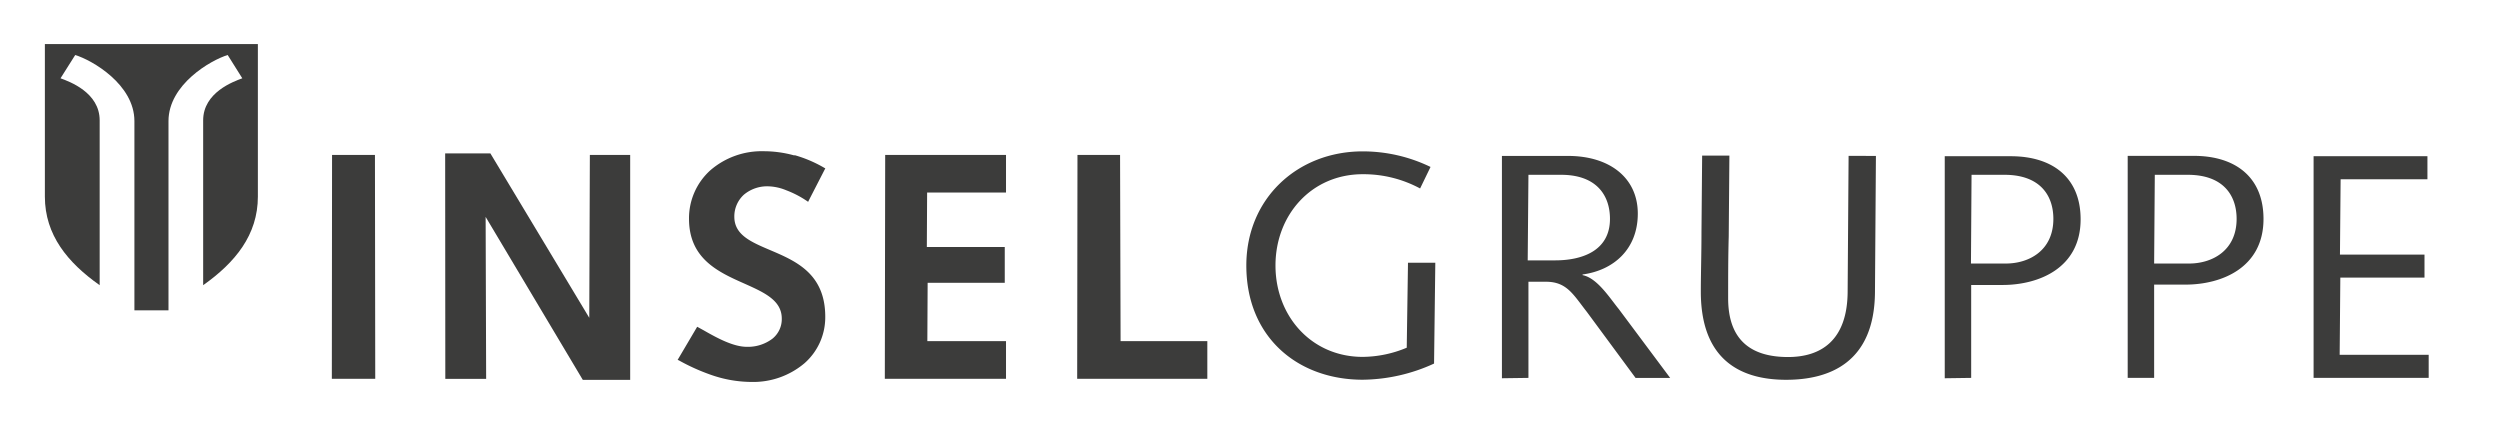 <?xml version="1.0" encoding="UTF-8"?>
<svg xmlns="http://www.w3.org/2000/svg" id="Calque_1" data-name="Calque 1" viewBox="0 0 340.38 58">
  <defs>
    <style>.cls-1{fill:#3c3c3b;}</style>
  </defs>
  <path class="cls-1" d="M20.61,42.25H18.3V16.49c0-5-5.78-8.31-8.06-9l-2,3.17c1.17.43,5.33,1.91,5.33,5.73V38.83C9.22,35.76,6.11,32,6.11,26.76V6h29V26.76c0,5.24-3.11,9-7.45,12.07V16.39c0-3.82,4.17-5.3,5.33-5.73L31,7.49c-2.27.69-8.06,4-8.06,9V42.25Z"></path>
  <polygon class="cls-1" points="60.61 20.89 60.63 51.58 66.19 51.58 66.12 29.53 79.35 51.72 85.8 51.72 85.8 21.09 80.31 21.09 80.23 43.27 66.77 20.89 60.61 20.89"></polygon>
  <polygon class="cls-1" points="45.21 21.09 45.18 51.57 51.09 51.57 51.05 21.09 45.21 21.09"></polygon>
  <path class="cls-1" d="M108.17,21.12a17.41,17.41,0,0,1,4.06,1.73l.14.08-.08.14-2.18,4.24-.08.17-.16-.11a13.44,13.44,0,0,0-2.81-1.46,6.86,6.86,0,0,0-2.41-.54,4.92,4.92,0,0,0-3.37,1.14,4,4,0,0,0-1.3,3h0c0,2.48,2.29,3.44,4.87,4.54,3.48,1.48,7.51,3.19,7.51,9.08h0v.07h0a8.31,8.31,0,0,1-2.81,6.24A10.8,10.8,0,0,1,102.22,52h-.1a16.83,16.83,0,0,1-5.25-.94,27.37,27.37,0,0,1-4.45-2L92.26,49l.09-.15,2.49-4.22.08-.14.15.08.73.4c1.75,1,4,2.25,5.89,2.25a5.52,5.52,0,0,0,3.47-1.1,3.41,3.41,0,0,0,1.28-2.75c0-2.48-2.39-3.55-5.07-4.75-3.54-1.57-7.56-3.37-7.56-8.83a8.79,8.79,0,0,1,2.9-6.6,10.67,10.67,0,0,1,7.25-2.6,15.61,15.61,0,0,1,4.21.58"></path>
  <polygon class="cls-1" points="146.7 21.09 146.66 51.57 164.38 51.57 164.38 46.45 152.57 46.45 152.5 21.09 146.7 21.09"></polygon>
  <polygon class="cls-1" points="120.52 21.09 120.47 51.57 136.97 51.57 136.97 46.45 126.26 46.45 126.3 38.5 136.8 38.5 136.8 33.63 126.19 33.63 126.23 26.21 136.97 26.21 136.97 21.09 120.52 21.09"></polygon>
  <path class="cls-1" d="M330.67,51.45V48.31H318.55l.09-10.51H330.1V34.66H318.59l.09-10.25H330.5V21.27H315V51.45Zm-37.38,0,0-12.7h4.27c4.92,0,10.62-2.29,10.62-8.94,0-5.7-3.84-8.59-9.49-8.59h-9l0,30.23Zm.09-27.65h4.49c4.84,0,6.65,2.81,6.65,6,0,4.32-3.32,6.08-6.47,6.08h-4.76Zm-25,27.65V38.8h4.27c4.93,0,10.63-2.29,10.63-8.94,0-5.7-3.84-8.59-9.5-8.59h-9l0,30.23Zm.05-27.65h4.49c4.84,0,6.65,2.81,6.65,6,0,4.32-3.32,6.08-6.47,6.08h-4.75Zm-16.74-2.58-.13,18.39c0,6.82-3.71,9-8.11,9-5.27,0-8.16-2.51-8.16-8,0-2.76,0-5.61.08-8.42l.09-11h-3.71l-.09,10.36c0,3-.09,5.78-.09,8.16,0,9.06,5.14,12,11.62,12,5.83,0,12-2.29,12.09-11.88l.13-18.6Zm-43.59,2.58h4.45c4.83,0,6.65,2.81,6.65,6,0,4.36-3.81,5.65-7.47,5.65H208Zm0,27.65V38.36h2.38c2.85,0,3.71,1.73,5.57,4.1l6.64,9h4.71l-7-9.38c-1.26-1.55-2.94-4.23-4.93-4.62v-.09c4.19-.56,7.52-3.41,7.52-8.29s-3.85-7.85-9.5-7.85h-9V51.5Zm-16.4-15.68-.17,11.57a15.75,15.75,0,0,1-6,1.25c-6.95,0-11.87-5.53-11.87-12.44s4.92-12.43,11.87-12.43a16.23,16.23,0,0,1,7.82,1.94l1.42-2.93a21.14,21.14,0,0,0-9.24-2.12c-8.85,0-15.84,6.39-15.84,15.54,0,9.76,7,15.55,15.84,15.55a23.76,23.76,0,0,0,9.72-2.2l.17-13.73Z"></path>
</svg>

